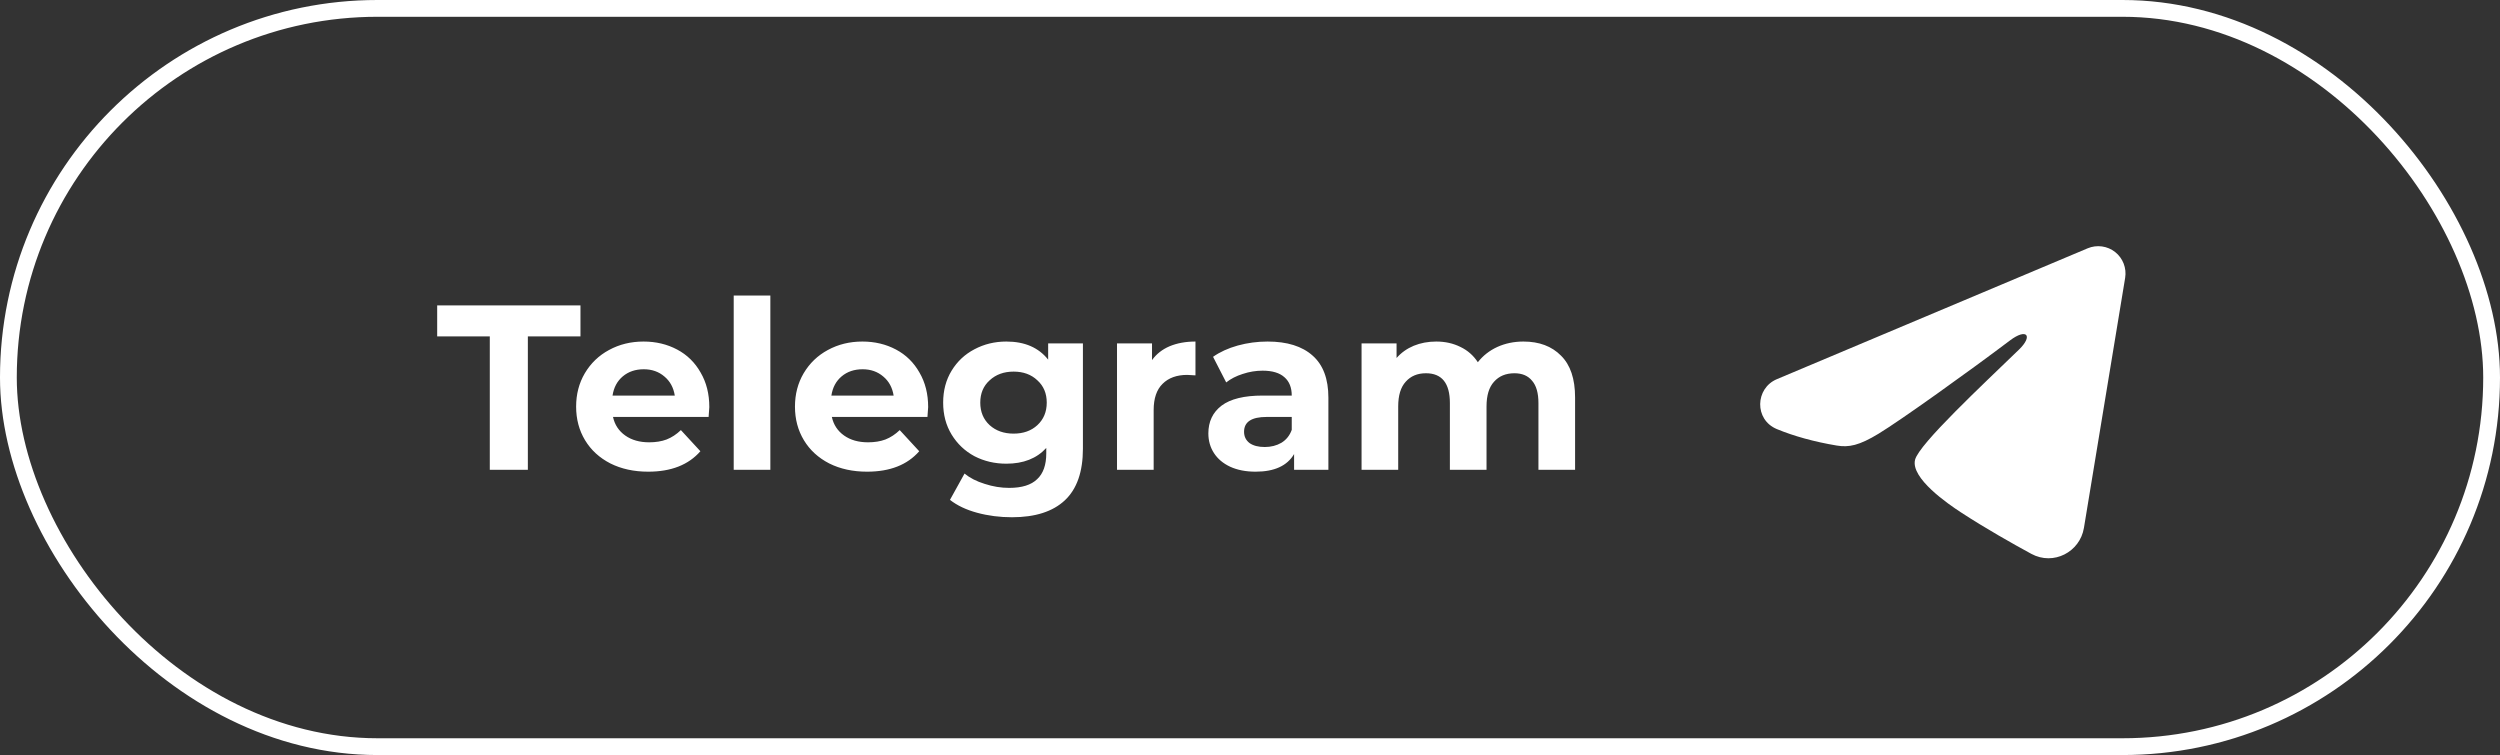 <?xml version="1.0" encoding="UTF-8"?> <svg xmlns="http://www.w3.org/2000/svg" width="149" height="45" viewBox="0 0 149 45" fill="none"><rect x="0" y="0" width="149" height="45" fill="#333333" stroke="none"/> <rect x="0.5" y="0.5" width="148" height="44" rx="22" stroke="white"></rect> <g clip-path="url(#clip0_67_487)"> <path fill-rule="evenodd" clip-rule="evenodd" d="M124.425 14.799C124.693 14.687 124.986 14.648 125.274 14.687C125.561 14.726 125.834 14.841 126.062 15.021C126.29 15.201 126.465 15.438 126.57 15.709C126.675 15.98 126.706 16.274 126.659 16.561L124.202 31.464C123.964 32.902 122.386 33.726 121.068 33.01C119.965 32.411 118.327 31.488 116.854 30.525C116.117 30.043 113.86 28.499 114.138 27.401C114.376 26.461 118.168 22.932 120.334 20.833C121.185 20.009 120.797 19.533 119.793 20.292C117.298 22.174 113.295 25.038 111.971 25.844C110.803 26.554 110.194 26.676 109.466 26.554C108.138 26.333 106.906 25.991 105.901 25.574C104.543 25.011 104.609 23.143 105.9 22.599L124.425 14.799Z" fill="white"></path> </g> <path d="M29.192 20.048H26.056V18.2H34.596V20.048H31.46V28H29.192V20.048ZM42.275 24.262C42.275 24.29 42.261 24.486 42.233 24.85H36.535C36.637 25.317 36.88 25.685 37.263 25.956C37.645 26.227 38.121 26.362 38.691 26.362C39.083 26.362 39.428 26.306 39.727 26.194C40.035 26.073 40.319 25.886 40.581 25.634L41.743 26.894C41.033 27.706 39.997 28.112 38.635 28.112C37.785 28.112 37.034 27.949 36.381 27.622C35.727 27.286 35.223 26.824 34.869 26.236C34.514 25.648 34.337 24.981 34.337 24.234C34.337 23.497 34.509 22.834 34.855 22.246C35.209 21.649 35.69 21.187 36.297 20.86C36.913 20.524 37.599 20.356 38.355 20.356C39.092 20.356 39.759 20.515 40.357 20.832C40.954 21.149 41.421 21.607 41.757 22.204C42.102 22.792 42.275 23.478 42.275 24.262ZM38.369 22.008C37.874 22.008 37.459 22.148 37.123 22.428C36.787 22.708 36.581 23.091 36.507 23.576H40.217C40.142 23.1 39.937 22.722 39.601 22.442C39.265 22.153 38.854 22.008 38.369 22.008ZM43.729 17.612H45.913V28H43.729V17.612ZM55.318 24.262C55.318 24.29 55.304 24.486 55.276 24.85H49.578C49.68 25.317 49.923 25.685 50.306 25.956C50.688 26.227 51.164 26.362 51.734 26.362C52.126 26.362 52.471 26.306 52.77 26.194C53.078 26.073 53.362 25.886 53.624 25.634L54.786 26.894C54.076 27.706 53.04 28.112 51.678 28.112C50.828 28.112 50.077 27.949 49.424 27.622C48.77 27.286 48.266 26.824 47.912 26.236C47.557 25.648 47.38 24.981 47.38 24.234C47.38 23.497 47.552 22.834 47.898 22.246C48.252 21.649 48.733 21.187 49.34 20.86C49.956 20.524 50.642 20.356 51.398 20.356C52.135 20.356 52.802 20.515 53.4 20.832C53.997 21.149 54.464 21.607 54.8 22.204C55.145 22.792 55.318 23.478 55.318 24.262ZM51.412 22.008C50.917 22.008 50.502 22.148 50.166 22.428C49.83 22.708 49.624 23.091 49.55 23.576H53.26C53.185 23.1 52.98 22.722 52.644 22.442C52.308 22.153 51.897 22.008 51.412 22.008ZM64.542 20.468V26.74C64.542 28.121 64.182 29.148 63.464 29.82C62.745 30.492 61.695 30.828 60.314 30.828C59.586 30.828 58.895 30.739 58.242 30.562C57.588 30.385 57.047 30.128 56.618 29.792L57.486 28.224C57.803 28.485 58.204 28.691 58.69 28.84C59.175 28.999 59.66 29.078 60.146 29.078C60.902 29.078 61.457 28.905 61.812 28.56C62.176 28.224 62.358 27.711 62.358 27.02V26.698C61.788 27.323 60.995 27.636 59.978 27.636C59.287 27.636 58.652 27.487 58.074 27.188C57.504 26.88 57.052 26.451 56.716 25.9C56.38 25.349 56.212 24.715 56.212 23.996C56.212 23.277 56.38 22.643 56.716 22.092C57.052 21.541 57.504 21.117 58.074 20.818C58.652 20.51 59.287 20.356 59.978 20.356C61.07 20.356 61.9 20.715 62.47 21.434V20.468H64.542ZM60.412 25.844C60.99 25.844 61.462 25.676 61.826 25.34C62.199 24.995 62.386 24.547 62.386 23.996C62.386 23.445 62.199 23.002 61.826 22.666C61.462 22.321 60.99 22.148 60.412 22.148C59.833 22.148 59.357 22.321 58.984 22.666C58.61 23.002 58.424 23.445 58.424 23.996C58.424 24.547 58.61 24.995 58.984 25.34C59.357 25.676 59.833 25.844 60.412 25.844ZM68.66 21.462C68.922 21.098 69.272 20.823 69.71 20.636C70.158 20.449 70.672 20.356 71.25 20.356V22.372C71.008 22.353 70.844 22.344 70.76 22.344C70.135 22.344 69.645 22.521 69.29 22.876C68.936 23.221 68.758 23.744 68.758 24.444V28H66.574V20.468H68.66V21.462ZM75.546 20.356C76.713 20.356 77.609 20.636 78.234 21.196C78.859 21.747 79.172 22.582 79.172 23.702V28H77.128V27.062C76.717 27.762 75.952 28.112 74.832 28.112C74.253 28.112 73.749 28.014 73.32 27.818C72.9 27.622 72.578 27.351 72.354 27.006C72.13 26.661 72.018 26.269 72.018 25.83C72.018 25.13 72.279 24.579 72.802 24.178C73.334 23.777 74.151 23.576 75.252 23.576H76.988C76.988 23.1 76.843 22.736 76.554 22.484C76.265 22.223 75.831 22.092 75.252 22.092C74.851 22.092 74.454 22.157 74.062 22.288C73.679 22.409 73.353 22.577 73.082 22.792L72.298 21.266C72.709 20.977 73.199 20.753 73.768 20.594C74.347 20.435 74.939 20.356 75.546 20.356ZM75.378 26.642C75.751 26.642 76.083 26.558 76.372 26.39C76.661 26.213 76.867 25.956 76.988 25.62V24.85H75.49C74.594 24.85 74.146 25.144 74.146 25.732C74.146 26.012 74.253 26.236 74.468 26.404C74.692 26.563 74.995 26.642 75.378 26.642ZM90.795 20.356C91.737 20.356 92.484 20.636 93.035 21.196C93.595 21.747 93.875 22.577 93.875 23.688V28H91.691V24.024C91.691 23.427 91.565 22.983 91.313 22.694C91.07 22.395 90.72 22.246 90.263 22.246C89.749 22.246 89.343 22.414 89.045 22.75C88.746 23.077 88.597 23.567 88.597 24.22V28H86.413V24.024C86.413 22.839 85.937 22.246 84.985 22.246C84.481 22.246 84.079 22.414 83.781 22.75C83.482 23.077 83.333 23.567 83.333 24.22V28H81.149V20.468H83.235V21.336C83.515 21.019 83.855 20.776 84.257 20.608C84.667 20.44 85.115 20.356 85.601 20.356C86.133 20.356 86.613 20.463 87.043 20.678C87.472 20.883 87.817 21.187 88.079 21.588C88.387 21.196 88.774 20.893 89.241 20.678C89.717 20.463 90.235 20.356 90.795 20.356Z" fill="white"></path> <defs> <clipPath id="clip0_67_487"> <rect width="26" height="26" fill="white" transform="translate(103 10)"></rect> </clipPath> </defs> </svg> 